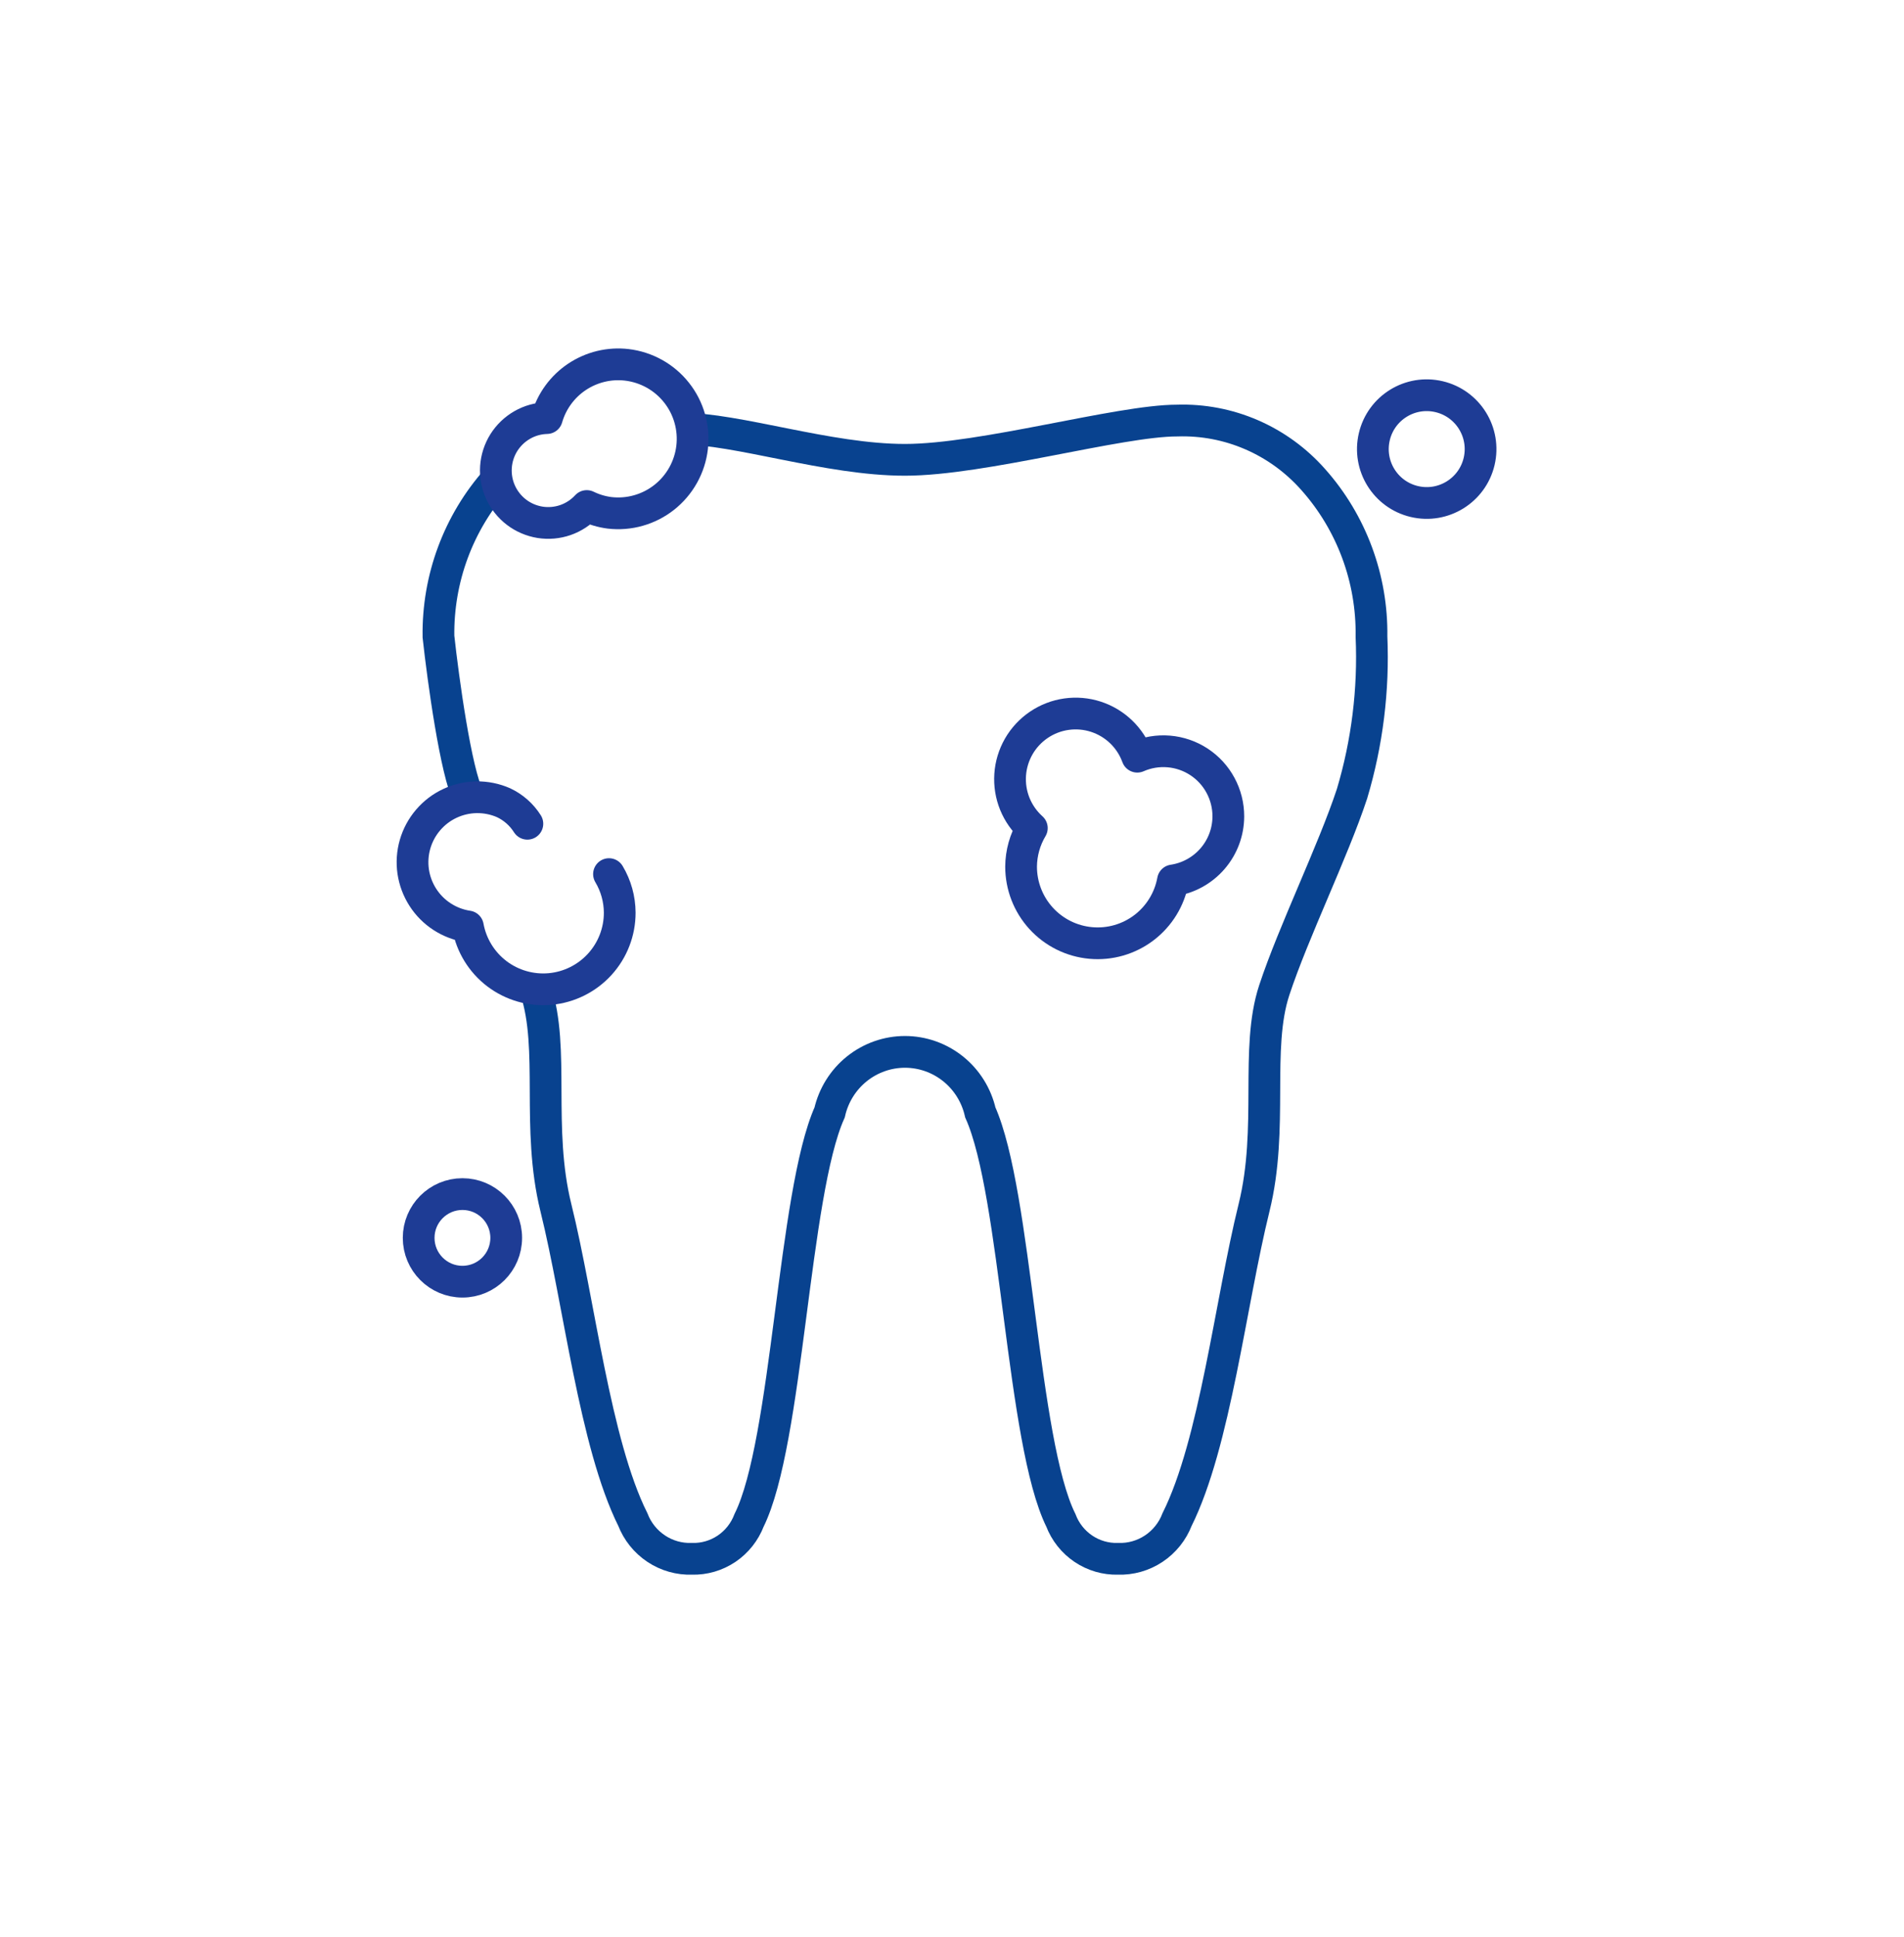 <svg width="60" height="61" viewBox="0 0 60 61" fill="none" xmlns="http://www.w3.org/2000/svg">
<path d="M21.431 13.496C23.256 13.496 26.087 14.483 28.518 14.483C30.968 14.483 35.269 13.246 37.093 13.246C37.899 13.22 38.701 13.372 39.441 13.693C40.182 14.014 40.844 14.495 41.381 15.102C42.59 16.458 43.246 18.226 43.219 20.05C43.292 21.723 43.085 23.396 42.606 24.999C42 26.831 40.764 29.344 40.156 31.184C39.544 33.04 40.143 35.514 39.518 38.04C38.777 41.033 38.293 45.45 37.093 47.859C36.948 48.235 36.69 48.556 36.357 48.777C36.023 48.999 35.629 49.11 35.23 49.096C34.843 49.107 34.462 48.996 34.14 48.779C33.818 48.562 33.57 48.25 33.431 47.885C32.206 45.411 32.04 37.606 30.892 35.037C30.768 34.495 30.466 34.011 30.035 33.665C29.604 33.319 29.069 33.13 28.518 33.13C27.967 33.13 27.433 33.319 27.001 33.665C26.57 34.011 26.268 34.495 26.144 35.037C24.996 37.606 24.83 45.411 23.605 47.885C23.465 48.25 23.218 48.562 22.896 48.779C22.573 48.996 22.193 49.107 21.806 49.096C21.407 49.11 21.013 48.999 20.679 48.777C20.346 48.556 20.088 48.235 19.942 47.859C18.743 45.45 18.259 41.033 17.518 38.04C16.893 35.514 17.492 33.04 16.88 31.184M15.655 15.102C14.446 16.458 13.79 18.226 13.817 20.05C13.965 21.401 14.363 24.302 14.767 25.11" stroke="#08428F" stroke-miterlimit="10"/>
<path d="M19.752 11.491C19.202 11.427 18.647 11.561 18.185 11.868C17.724 12.175 17.387 12.635 17.233 13.168C16.96 13.175 16.694 13.249 16.457 13.385C16.221 13.52 16.021 13.712 15.876 13.943C15.732 14.174 15.647 14.437 15.629 14.709C15.611 14.981 15.66 15.254 15.773 15.502C15.886 15.75 16.058 15.966 16.275 16.132C16.491 16.297 16.746 16.406 17.015 16.45C17.284 16.493 17.56 16.469 17.817 16.38C18.075 16.29 18.306 16.139 18.491 15.938C18.717 16.048 18.958 16.12 19.207 16.152C19.513 16.188 19.823 16.163 20.119 16.079C20.416 15.995 20.693 15.853 20.935 15.662C21.176 15.471 21.378 15.234 21.528 14.965C21.678 14.696 21.774 14.4 21.81 14.094C21.846 13.788 21.821 13.478 21.737 13.182C21.653 12.885 21.511 12.608 21.32 12.367C21.129 12.125 20.892 11.923 20.623 11.773C20.354 11.623 20.058 11.527 19.752 11.491Z" stroke="#1E3C95" stroke-linecap="round" stroke-linejoin="round"/>
<path d="M38.708 25.711C38.708 25.371 38.624 25.036 38.462 24.736C38.301 24.436 38.067 24.182 37.782 23.995C37.497 23.809 37.17 23.696 36.831 23.668C36.492 23.64 36.151 23.696 35.839 23.833C35.732 23.538 35.558 23.271 35.332 23.053C35.105 22.834 34.832 22.671 34.533 22.574C34.234 22.477 33.917 22.45 33.606 22.494C33.295 22.538 32.998 22.652 32.737 22.829C32.477 23.005 32.26 23.238 32.103 23.511C31.947 23.783 31.854 24.088 31.833 24.401C31.812 24.715 31.862 25.029 31.98 25.32C32.099 25.611 32.282 25.872 32.516 26.082C32.297 26.449 32.18 26.868 32.177 27.296C32.177 27.898 32.402 28.479 32.808 28.924C33.214 29.369 33.772 29.646 34.371 29.7C34.971 29.755 35.57 29.583 36.05 29.218C36.529 28.854 36.855 28.323 36.963 27.731C37.447 27.659 37.89 27.415 38.21 27.045C38.531 26.674 38.707 26.201 38.708 25.711Z" stroke="#1E3C95" stroke-linecap="round" stroke-linejoin="round"/>
<path d="M19.191 27.531C19.41 27.898 19.527 28.317 19.529 28.745C19.53 29.347 19.305 29.928 18.899 30.373C18.493 30.818 17.935 31.095 17.335 31.15C16.735 31.204 16.137 31.032 15.657 30.668C15.178 30.303 14.852 29.772 14.744 29.18C14.455 29.137 14.18 29.032 13.935 28.874C13.69 28.716 13.482 28.507 13.325 28.262C13.167 28.017 13.064 27.74 13.021 27.452C12.979 27.164 12.999 26.869 13.08 26.589C13.161 26.309 13.3 26.05 13.49 25.828C13.679 25.606 13.913 25.427 14.177 25.304C14.441 25.18 14.729 25.114 15.02 25.11C15.311 25.107 15.6 25.165 15.867 25.282C16.176 25.427 16.437 25.657 16.619 25.945" stroke="#1E3C95" stroke-linecap="round" stroke-linejoin="round"/>
<path d="M46.611 14.535C46.826 13.623 46.261 12.709 45.349 12.494C44.437 12.278 43.523 12.843 43.308 13.755C43.093 14.667 43.657 15.581 44.569 15.796C45.481 16.012 46.395 15.447 46.611 14.535Z" stroke="#1E3C95" stroke-linecap="round" stroke-linejoin="round"/>
<path d="M14.573 40.368C15.335 40.368 15.952 39.75 15.952 38.988C15.952 38.227 15.335 37.609 14.573 37.609C13.811 37.609 13.193 38.227 13.193 38.988C13.193 39.75 13.811 40.368 14.573 40.368Z" stroke="#1E3C95" stroke-linecap="round" stroke-linejoin="round"/>
</svg>

